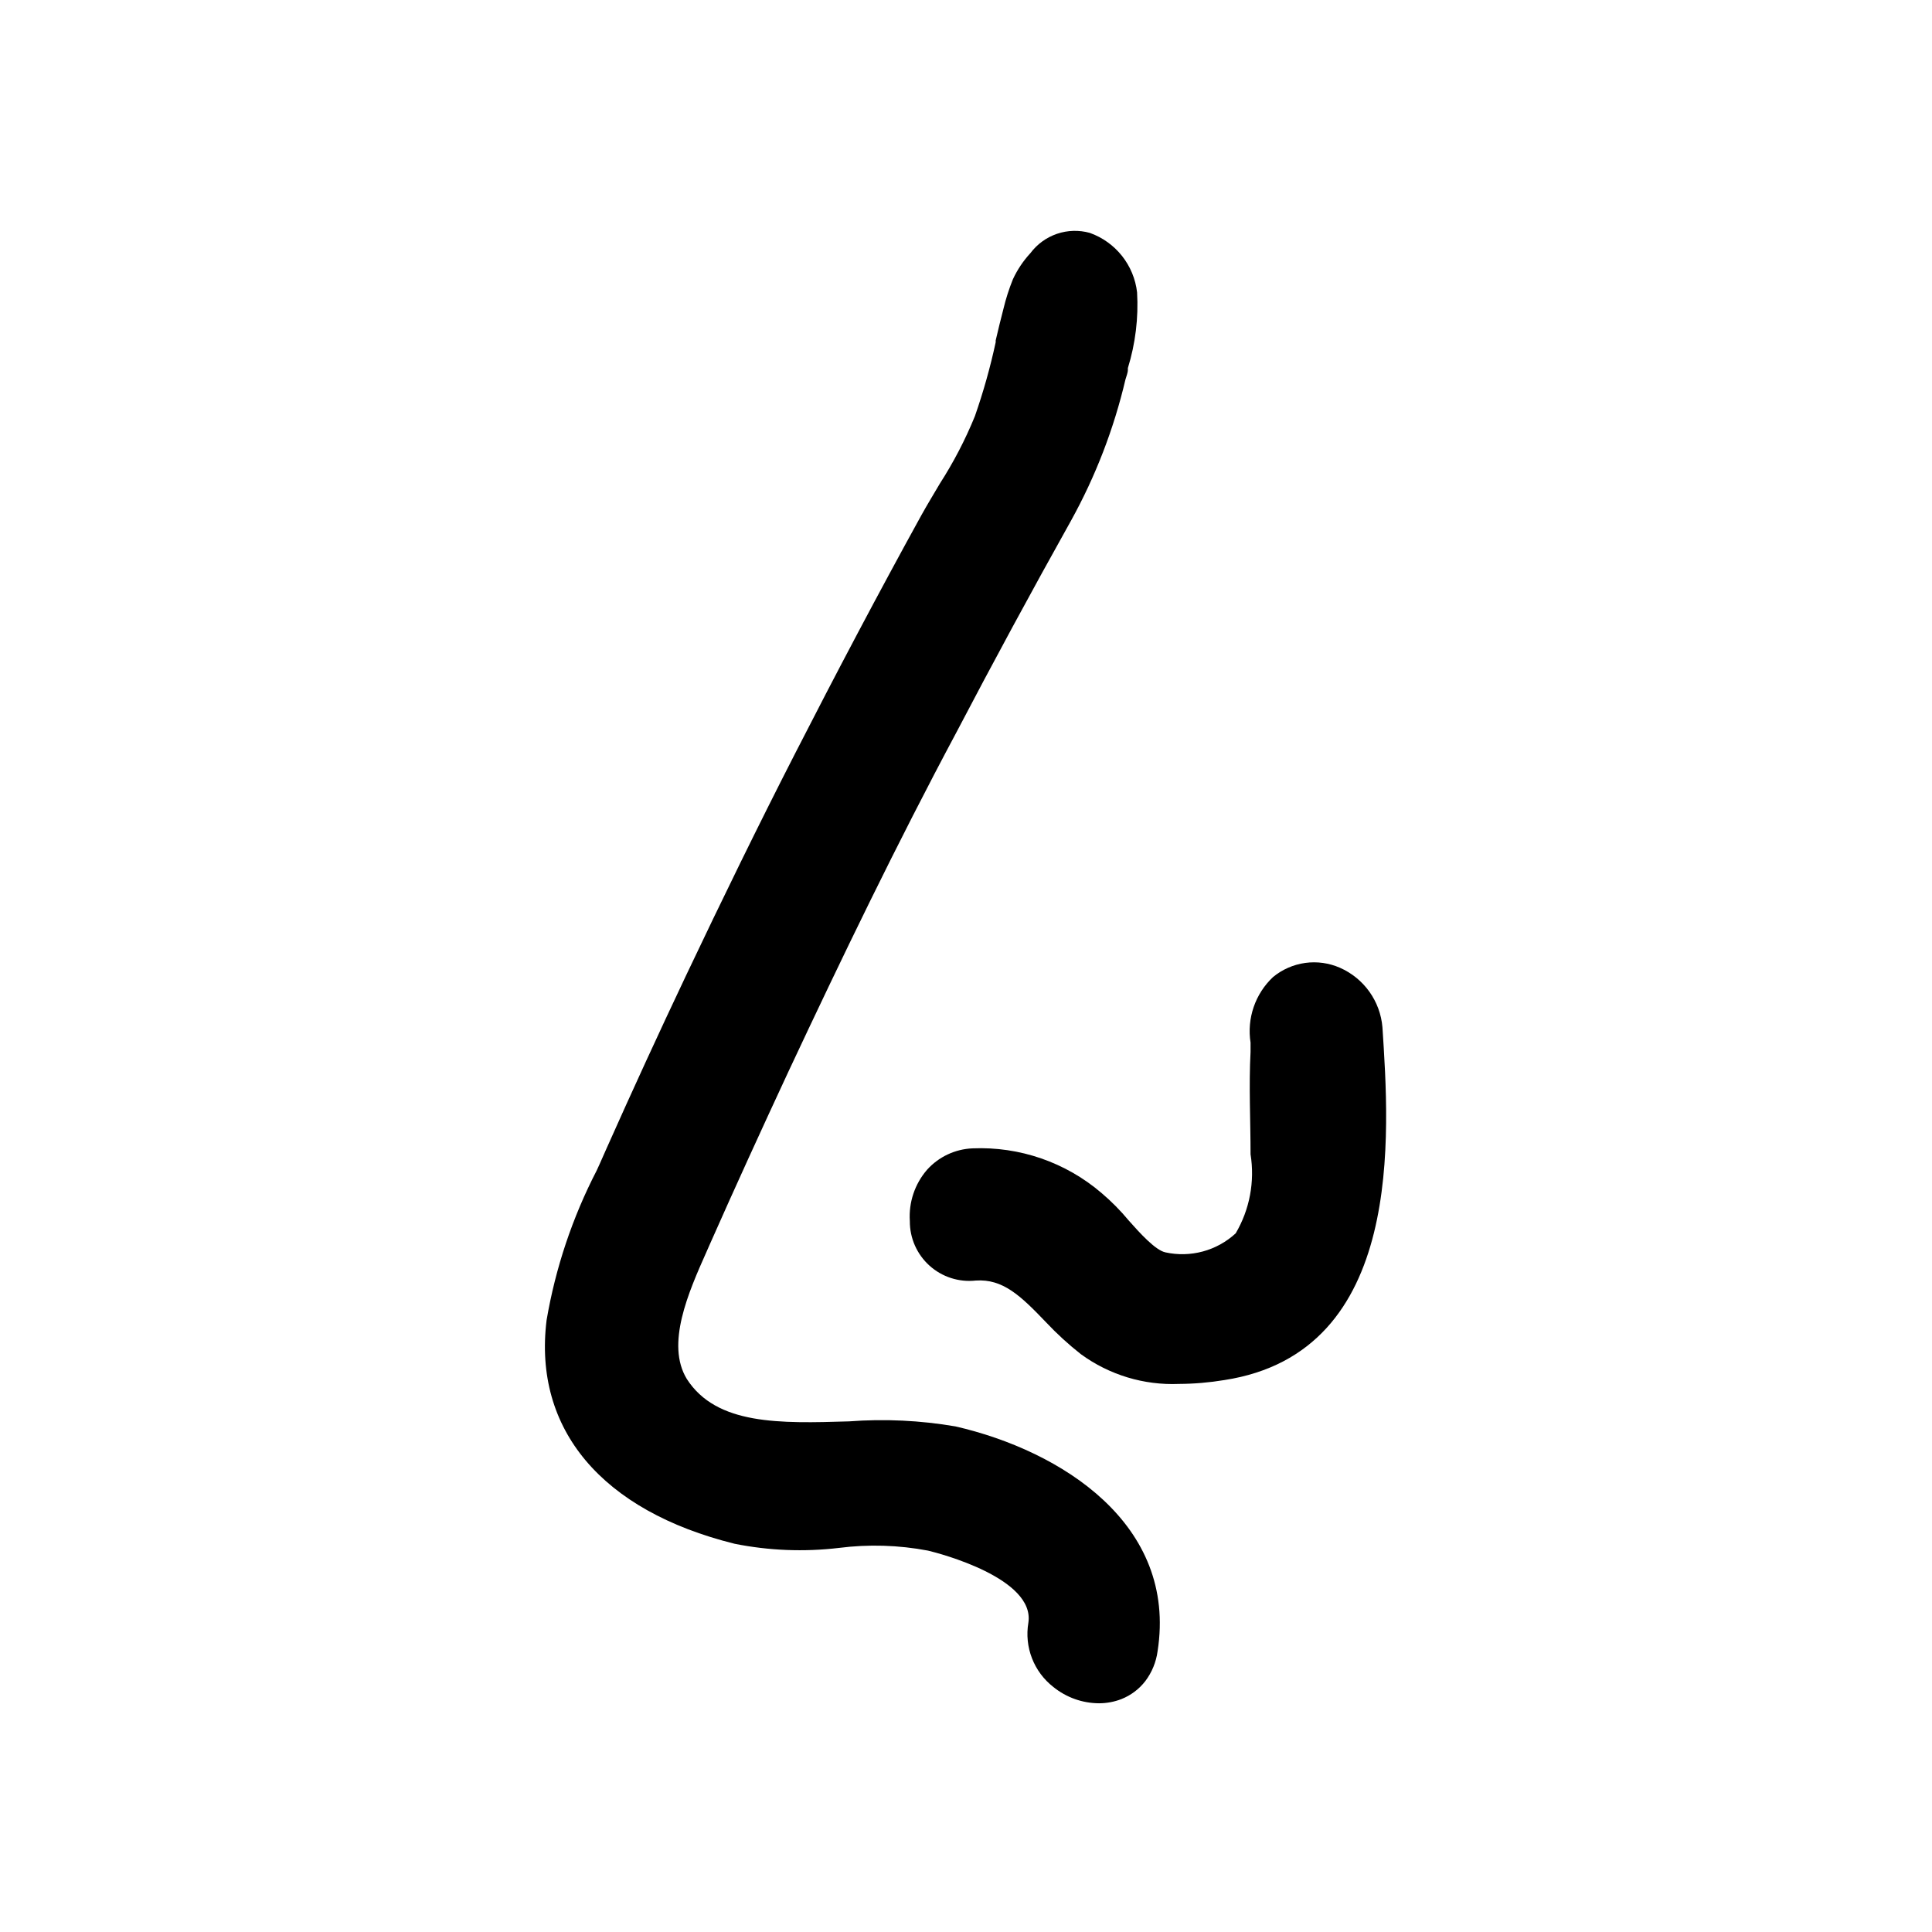<?xml version="1.0" encoding="UTF-8"?>
<!-- Uploaded to: SVG Repo, www.svgrepo.com, Generator: SVG Repo Mixer Tools -->
<svg fill="#000000" width="800px" height="800px" version="1.1" viewBox="144 144 512 512" xmlns="http://www.w3.org/2000/svg">
 <g>
  <path d="m450.77 581.61c-0.387 2.859-1.496 5.566-3.227 7.871-1.652 2.148-3.856 3.809-6.379 4.805-1.883 0.727-3.883 1.098-5.902 1.102-4.418-0.02-8.695-1.547-12.125-4.332-2.531-1.973-4.484-4.594-5.648-7.59-1.164-2.992-1.496-6.246-0.961-9.41 1.812-11.809-23.617-18.422-26.609-19.129-7.785-1.477-15.754-1.715-23.617-0.711-9.211 1.09-18.535 0.719-27.629-1.102-35.188-8.738-53.371-30.309-49.828-59.199h-0.004c2.359-13.855 6.848-27.266 13.305-39.754l0.789-1.73 1.812-4.094c6.769-15.191 13.855-30.621 21.098-45.895 9.523-20.074 19.207-39.91 28.969-58.961 10.707-20.941 21.965-42.273 33.379-62.977 1.574-2.832 3.305-5.668 4.879-8.344h-0.004c3.641-5.656 6.75-11.641 9.289-17.867 2.242-6.414 4.082-12.961 5.512-19.602v-0.473c0.629-2.754 1.34-5.59 2.047-8.344 0.641-2.684 1.484-5.316 2.519-7.875 1.176-2.535 2.742-4.875 4.644-6.926 1.777-2.375 4.234-4.156 7.043-5.113 2.809-0.953 5.844-1.039 8.699-0.238 3.348 1.195 6.293 3.301 8.508 6.082 2.211 2.785 3.598 6.129 4.008 9.66 0.395 6.785-0.434 13.582-2.438 20.074v0.473c0 0.789-0.395 1.652-0.629 2.519h-0.004c-3.062 13.066-7.91 25.648-14.402 37.391-10.469 18.734-20.703 37.629-30.387 56.129-15.742 29.441-30.387 59.75-44.555 89.977-7.32 15.742-14.09 30.543-20.781 45.656l-0.867 1.969c-4.879 10.941-10.863 24.562-5.273 33.77 7.871 12.281 24.719 11.809 42.98 11.258 9.438-0.711 18.93-0.262 28.258 1.34 28.027 6.453 58.805 25.898 53.531 59.59z"/>
  <path d="m468.48 509.73c-3.981 0.66-8.008 1.004-12.043 1.023-9.301 0.387-18.457-2.387-25.977-7.871-3.277-2.574-6.356-5.391-9.211-8.426-6.848-7.164-11.492-11.57-18.656-11.098-4.469 0.496-8.934-0.945-12.273-3.953-3.336-3.008-5.231-7.297-5.203-11.789-0.332-4.965 1.309-9.859 4.566-13.621 3.086-3.434 7.43-5.477 12.043-5.668 12.473-0.523 24.68 3.695 34.164 11.809 2.625 2.223 5.047 4.672 7.242 7.32 2.992 3.387 7.086 7.871 9.684 8.422v0.004c6.668 1.473 13.637-0.406 18.656-5.039 3.707-6.312 5.098-13.715 3.938-20.941 0-8.973-0.473-18.105 0-27.16v-1.812-0.629 0.004c-1.008-6.434 1.23-12.945 5.981-17.398 2.438-2.004 5.387-3.289 8.512-3.723 3.125-0.43 6.312 0.016 9.199 1.285 3.117 1.371 5.809 3.555 7.789 6.328 1.98 2.769 3.18 6.019 3.469 9.414 1.812 28.102 6.141 86.121-41.879 93.52z"/>
 </g>
</svg>